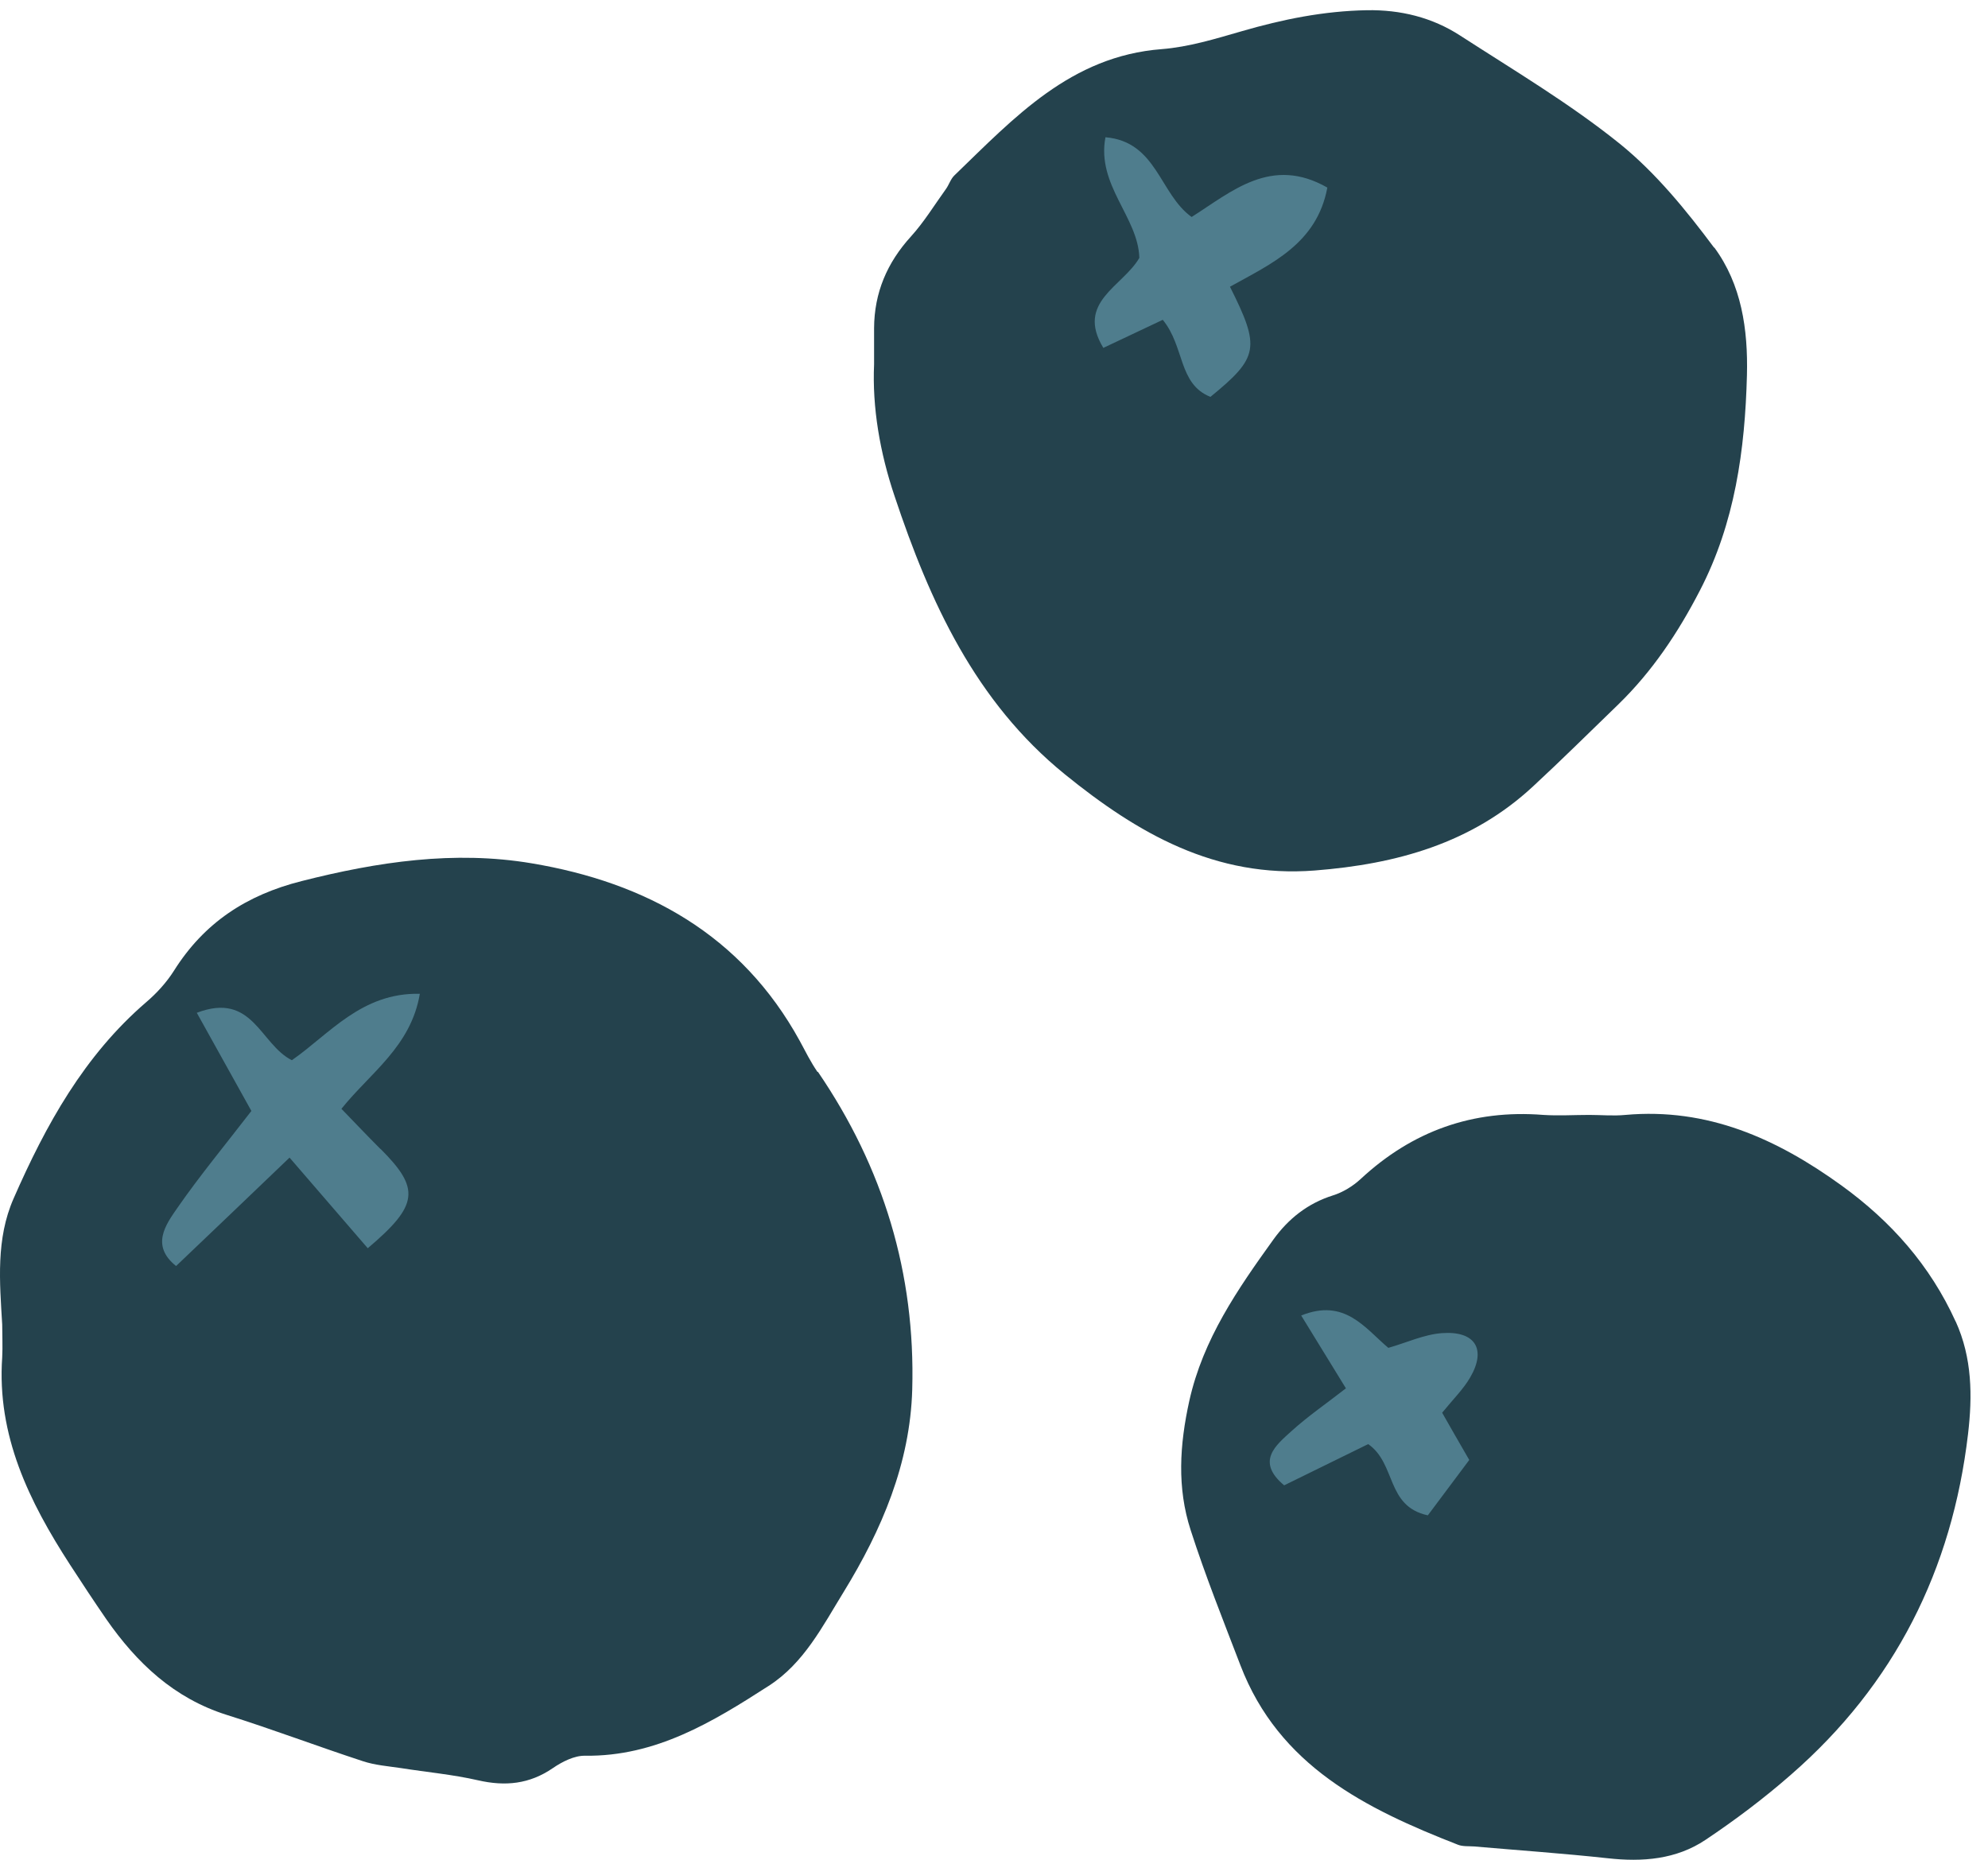<svg width="93" height="87" viewBox="0 0 93 87" fill="none" xmlns="http://www.w3.org/2000/svg">
<g id="Group 27">
<circle id="Ellipse 16" cx="18.119" cy="59.352" r="15.398" fill="#4F7D8D"/>
<circle id="Ellipse 17" cx="57.973" cy="18.592" r="14.492" fill="#4F7D8D"/>
<circle id="Ellipse 18" cx="72.013" cy="67.957" r="13.134" fill="#4F7D8D"/>
<path id="Vector" d="M38.245 50.149C37.928 49.687 37.675 49.18 37.412 48.691C34.686 43.727 30.229 41.282 24.867 40.385C21.253 39.778 17.666 40.313 14.106 41.218C11.525 41.87 9.55 43.166 8.137 45.412C7.793 45.956 7.331 46.463 6.842 46.88C3.934 49.38 2.141 52.631 0.637 56.064C-0.196 57.957 -0.015 59.968 0.103 61.961C0.103 62.468 0.13 62.984 0.103 63.492C-0.151 67.16 1.362 70.24 3.273 73.192C3.826 74.044 4.387 74.895 4.967 75.738C6.398 77.794 8.137 79.442 10.601 80.221C12.739 80.892 14.84 81.689 16.968 82.386C17.539 82.576 18.155 82.622 18.762 82.712C19.967 82.903 21.18 83.011 22.367 83.283C23.635 83.573 24.767 83.464 25.863 82.712C26.298 82.413 26.869 82.124 27.367 82.133C30.673 82.178 33.336 80.556 35.963 78.863C37.611 77.803 38.481 76.073 39.468 74.47C41.252 71.562 42.575 68.464 42.675 65.004C42.828 59.579 41.325 54.624 38.263 50.14L38.245 50.149ZM17.802 53.745C19.659 55.602 19.595 56.372 17.204 58.392C15.999 56.997 14.786 55.593 13.545 54.153C11.715 55.91 9.994 57.55 8.237 59.225C7.041 58.265 7.748 57.296 8.309 56.49C9.36 54.977 10.546 53.546 11.76 51.97C10.954 50.521 10.121 49.026 9.206 47.378C11.833 46.381 12.159 48.845 13.653 49.597C15.402 48.383 16.914 46.427 19.64 46.49C19.224 48.954 17.322 50.186 15.972 51.87C16.606 52.523 17.195 53.148 17.802 53.754V53.745Z" fill="#24424D"/>
<path id="Vector_2" d="M80.192 11.592C78.888 9.843 77.466 8.095 75.79 6.737C73.453 4.853 70.844 3.304 68.308 1.664C66.995 0.813 65.518 0.451 63.942 0.478C61.931 0.514 60.002 0.903 58.073 1.465C56.85 1.818 55.609 2.199 54.35 2.298C50.084 2.624 47.439 5.514 44.649 8.204C44.468 8.376 44.396 8.648 44.242 8.856C43.707 9.599 43.227 10.387 42.62 11.057C41.497 12.289 40.899 13.693 40.89 15.351C40.89 15.858 40.89 16.374 40.89 17.044C40.8 19.055 41.162 21.175 41.85 23.213C43.499 28.158 45.627 32.823 49.812 36.22C53.218 38.983 56.85 41.084 61.506 40.722C65.328 40.423 68.852 39.453 71.723 36.781C73.073 35.532 74.377 34.236 75.699 32.959C77.294 31.41 78.507 29.59 79.522 27.624C81.161 24.463 81.632 21.048 81.723 17.552C81.777 15.405 81.469 13.304 80.192 11.573V11.592ZM57.538 13.412C58.97 16.265 58.888 16.718 56.624 18.566C55.111 17.959 55.428 16.22 54.395 14.961C53.571 15.351 52.665 15.776 51.615 16.274C50.31 14.128 52.529 13.403 53.299 12.063C53.245 10.151 51.289 8.666 51.714 6.42C54.124 6.628 54.241 9.074 55.745 10.151C57.629 8.956 59.477 7.28 62.094 8.775C61.605 11.401 59.477 12.334 57.557 13.403L57.538 13.412Z" fill="#24424D"/>
<path id="Vector_3" d="M91.486 61.821C90.291 59.194 88.47 57.138 86.142 55.453C83.108 53.261 79.874 51.812 76.034 52.156C75.472 52.211 74.91 52.156 74.349 52.156C73.633 52.156 72.909 52.202 72.202 52.156C68.905 51.894 66.07 52.908 63.652 55.154C63.289 55.49 62.818 55.779 62.347 55.924C61.17 56.296 60.264 57.02 59.567 57.99C57.9 60.308 56.279 62.645 55.636 65.535C55.183 67.591 55.056 69.593 55.699 71.576C56.387 73.714 57.221 75.797 58.027 77.899C59.829 82.609 63.887 84.611 68.199 86.295C68.425 86.386 68.706 86.359 68.96 86.377C71.043 86.558 73.135 86.703 75.21 86.929C76.84 87.111 78.416 86.984 79.784 86.069C81.179 85.136 82.528 84.121 83.787 83.016C88.633 78.795 91.323 73.424 92.066 67.084C92.274 65.317 92.265 63.524 91.486 61.812V61.821ZM68.769 64.448C68.452 64.991 67.981 65.453 67.465 66.087C67.818 66.712 68.199 67.374 68.733 68.297C68.117 69.122 67.429 70.046 66.795 70.888C64.829 70.462 65.327 68.478 64.005 67.555C62.764 68.162 61.423 68.823 60.074 69.484C58.733 68.361 59.684 67.609 60.436 66.93C61.197 66.241 62.057 65.653 62.963 64.946C62.248 63.787 61.605 62.736 60.871 61.54C62.909 60.716 63.851 62.129 64.947 63.053C65.807 62.808 66.614 62.428 67.447 62.364C69.023 62.247 69.548 63.125 68.769 64.448Z" fill="#24424D"/>
</g>
</svg>
